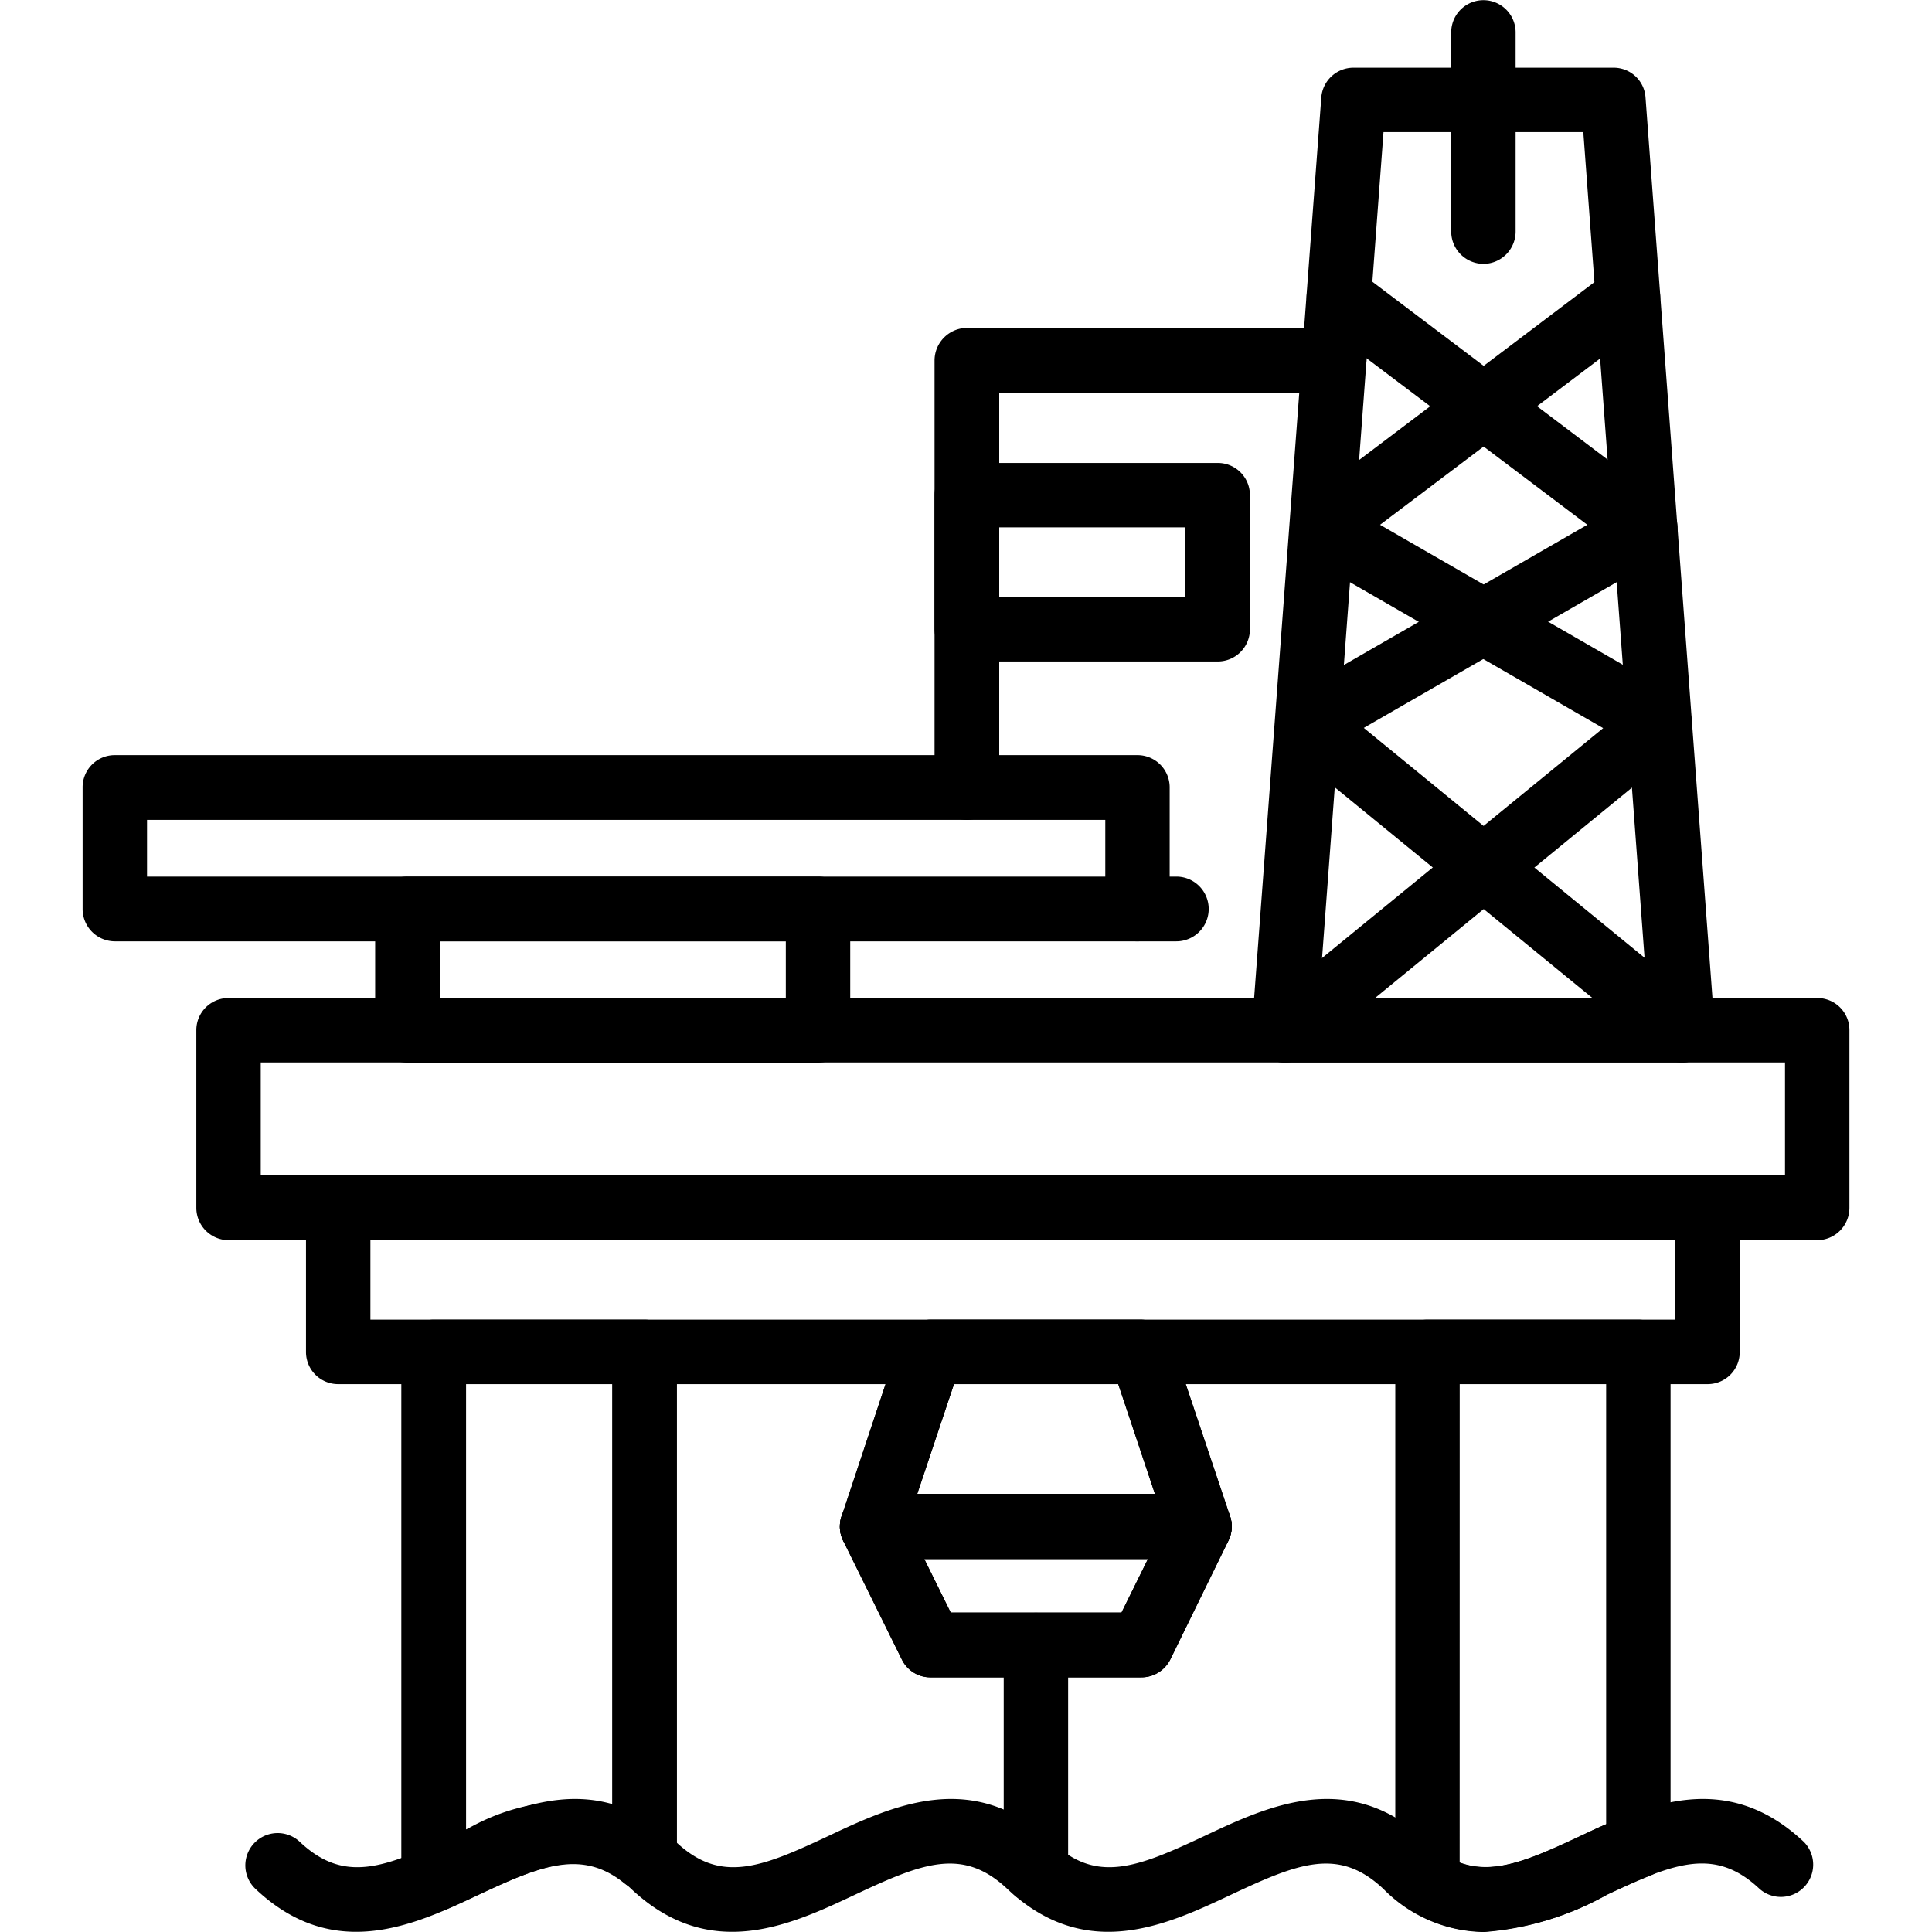 <svg xmlns="http://www.w3.org/2000/svg" width="50" height="50" viewBox="0 0 50 50">
    <path data-name="icon guide" style="fill:none" d="M0 0h50v50H0z"/>
    <g data-name="그룹 5385">
        <path data-name="패스 8403" d="M47.034 32.096H5.919a.839.839 0 0 1-.838-.838v-4.6a.831.831 0 0 1 .838-.829h41.115a.829.829 0 0 1 .829.829v4.6a.837.837 0 0 1-.829.838zM6.748 30.42h39.448v-2.924H6.748z"/>
        <path data-name="패스 8404" d="M21.166 27.5H10.547a.833.833 0 0 1-.838-.838v-3.138a.833.833 0 0 1 .838-.838h10.619a.833.833 0 0 1 .838.838v3.133a.833.833 0 0 1-.838.843zm-9.781-1.671h8.952v-1.467h-8.952z"/>
        <path data-name="패스 8405" d="M29.433 24.362H2.967a.837.837 0 0 1-.829-.838v-3.143a.831.831 0 0 1 .829-.838h26.466a.833.833 0 0 1 .838.838v3.143a.839.839 0 0 1-.838.838zM3.805 22.687h24.8v-1.468h-24.8z"/>
        <path data-name="패스 8406" d="M44.195 35.821H8.757a.831.831 0 0 1-.838-.829v-3.735a.839.839 0 0 1 .838-.838h35.438a.837.837 0 0 1 .829.838v3.733a.829.829 0 0 1-.829.831zM9.586 34.152h33.771v-2.057H9.586z"/>
        <path data-name="패스 8407" d="M38.424 49.991a3.532 3.532 0 0 1-1.924-.571.822.822 0 0 1-.39-.7V34.991a.833.833 0 0 1 .838-.838h5.448a.833.833 0 0 1 .838.838v12.772a.836.836 0 0 1-.533.781c-.362.143-.724.314-1.1.486a7.659 7.659 0 0 1-3.177.961zm-.648-1.79c.876.324 1.79-.057 3.124-.686.219-.1.438-.21.667-.3V35.82h-3.79z"/>
        <path data-name="패스 8408" d="M11.224 49.486a.788.788 0 0 1-.457-.143.819.819 0 0 1-.381-.7V34.991a.839.839 0 0 1 .838-.838h5.457a.839.839 0 0 1 .838.838v13.1a.836.836 0 0 1-1.362.648c-1.1-.886-2.152-.457-3.791.3-.267.124-.543.257-.81.371a.989.989 0 0 1-.332.076zm.838-13.667v11.534a5.409 5.409 0 0 1 3.781-.638V35.82z"/>
        <path data-name="패스 8409" d="M38.414 50.001a3.712 3.712 0 0 1-2.61-1.114c-1.152-1.086-2.19-.676-3.933.143-1.676.79-3.762 1.771-5.8-.143-1.152-1.086-2.19-.676-3.933.143-1.676.79-3.762 1.771-5.8-.143-1.143-1.086-2.19-.676-3.933.143-1.676.79-3.762 1.771-5.791-.143a.836.836 0 1 1 1.143-1.221c1.152 1.086 2.19.676 3.933-.143 1.676-.79 3.762-1.771 5.8.143 1.152 1.086 2.191.676 3.933-.143 1.676-.79 3.762-1.771 5.8.143 1.143 1.086 2.19.676 3.933-.143 1.676-.79 3.752-1.771 5.791.143 1.152 1.086 2.2.676 3.943-.143 1.667-.79 3.752-1.771 5.791.143a.836.836 0 0 1-1.143 1.219c-1.152-1.086-2.2-.676-3.943.143a7.616 7.616 0 0 1-3.181.973z"/>
        <path data-name="패스 8410" d="M31.053 40.344h-8.481a.831.831 0 0 1-.676-.352.813.813 0 0 1-.114-.752l1.5-4.514a.838.838 0 0 1 .79-.571h5.457a.829.829 0 0 1 .791.571l1.514 4.514a.841.841 0 0 1-.79 1.1zm-7.315-1.681h6.152l-.952-2.848h-4.247z"/>
        <path data-name="패스 8411" d="M31.053 40.344h-8.481a.831.831 0 0 1-.676-.352.813.813 0 0 1-.114-.752l1.5-4.514a.838.838 0 0 1 .79-.571h5.457a.829.829 0 0 1 .791.571l1.514 4.514a.841.841 0 0 1-.79 1.1zm-7.315-1.681h6.152l-.952-2.848h-4.247z"/>
        <path data-name="패스 8412" d="M29.538 43.41H24.08a.822.822 0 0 1-.743-.467l-1.514-3.066a.839.839 0 0 1 .752-1.21h8.476a.831.831 0 0 1 .7.4.818.818 0 0 1 .038.81l-1.5 3.067a.836.836 0 0 1-.751.466zm-4.933-1.676h4.419l.686-1.39h-5.791z"/>
        <path data-name="패스 8413" d="M29.538 43.41H24.08a.822.822 0 0 1-.743-.467l-1.514-3.066a.839.839 0 0 1 .752-1.21h8.476a.831.831 0 0 1 .7.4.818.818 0 0 1 .038.81l-1.5 3.067a.836.836 0 0 1-.751.466zm-4.933-1.676h4.419l.686-1.39h-5.791z"/>
        <path data-name="패스 8414" d="M26.814 49.258a.833.833 0 0 1-.838-.838v-5.848a.833.833 0 1 1 1.667 0v5.848a.831.831 0 0 1-.829.838z"/>
        <path data-name="패스 8415" d="M43.538 27.495h-10.3a.822.822 0 0 1-.61-.267.859.859 0 0 1-.229-.629l1.796-24.076a.834.834 0 0 1 .838-.771h6.724a.825.825 0 0 1 .829.771l1.79 24.076a.851.851 0 0 1-.219.629.843.843 0 0 1-.619.267zm-9.4-1.667h8.5L40.976 3.419h-5.171z"/>
        <path data-name="패스 8416" d="M33.243 27.496a.84.84 0 0 1-.648-.3.831.831 0 0 1 .114-1.171l8.781-7.181-7.7-4.438a.823.823 0 0 1-.41-.676.837.837 0 0 1 .324-.714l7.929-5.993a.833.833 0 1 1 1 1.333l-6.917 5.225 7.648 4.41a.823.823 0 0 1 .419.657.858.858 0 0 1-.3.714l-9.7 7.943a.816.816 0 0 1-.54.191z"/>
        <path data-name="패스 8417" d="M43.542 27.495a.791.791 0 0 1-.524-.19l-9.714-7.943a.858.858 0 0 1-.3-.714.846.846 0 0 1 .419-.657l7.657-4.41-6.933-5.229a.836.836 0 1 1 1.01-1.333l7.924 5.991a.821.821 0 0 1 .333.714.833.833 0 0 1-.419.676l-7.7 4.438 8.771 7.181a.833.833 0 0 1-.533 1.476z"/>
        <path data-name="패스 8418" d="M38.395 6.829a.839.839 0 0 1-.838-.838V.838a.833.833 0 1 1 1.667 0v5.153a.837.837 0 0 1-.829.838z"/>
        <path data-name="패스 8419" d="M25.024 21.219a.846.846 0 0 1-.838-.838V9.324a.846.846 0 0 1 .838-.838h9.5a.838.838 0 0 1 0 1.676H25.86v10.219a.839.839 0 0 1-.836.838z"/>
        <path data-name="패스 8420" d="M31.51 17.119h-6.486a.839.839 0 0 1-.838-.838V12.81a.837.837 0 0 1 .838-.829h6.486a.831.831 0 0 1 .838.829v3.476a.833.833 0 0 1-.838.833zm-5.65-1.662h4.81v-1.809h-4.81z"/>
        <path data-name="패스 8421" d="M30.443 24.362h-1.01a.838.838 0 0 1 0-1.676h1.01a.838.838 0 1 1 0 1.676z"/>
    </g>
</svg>
